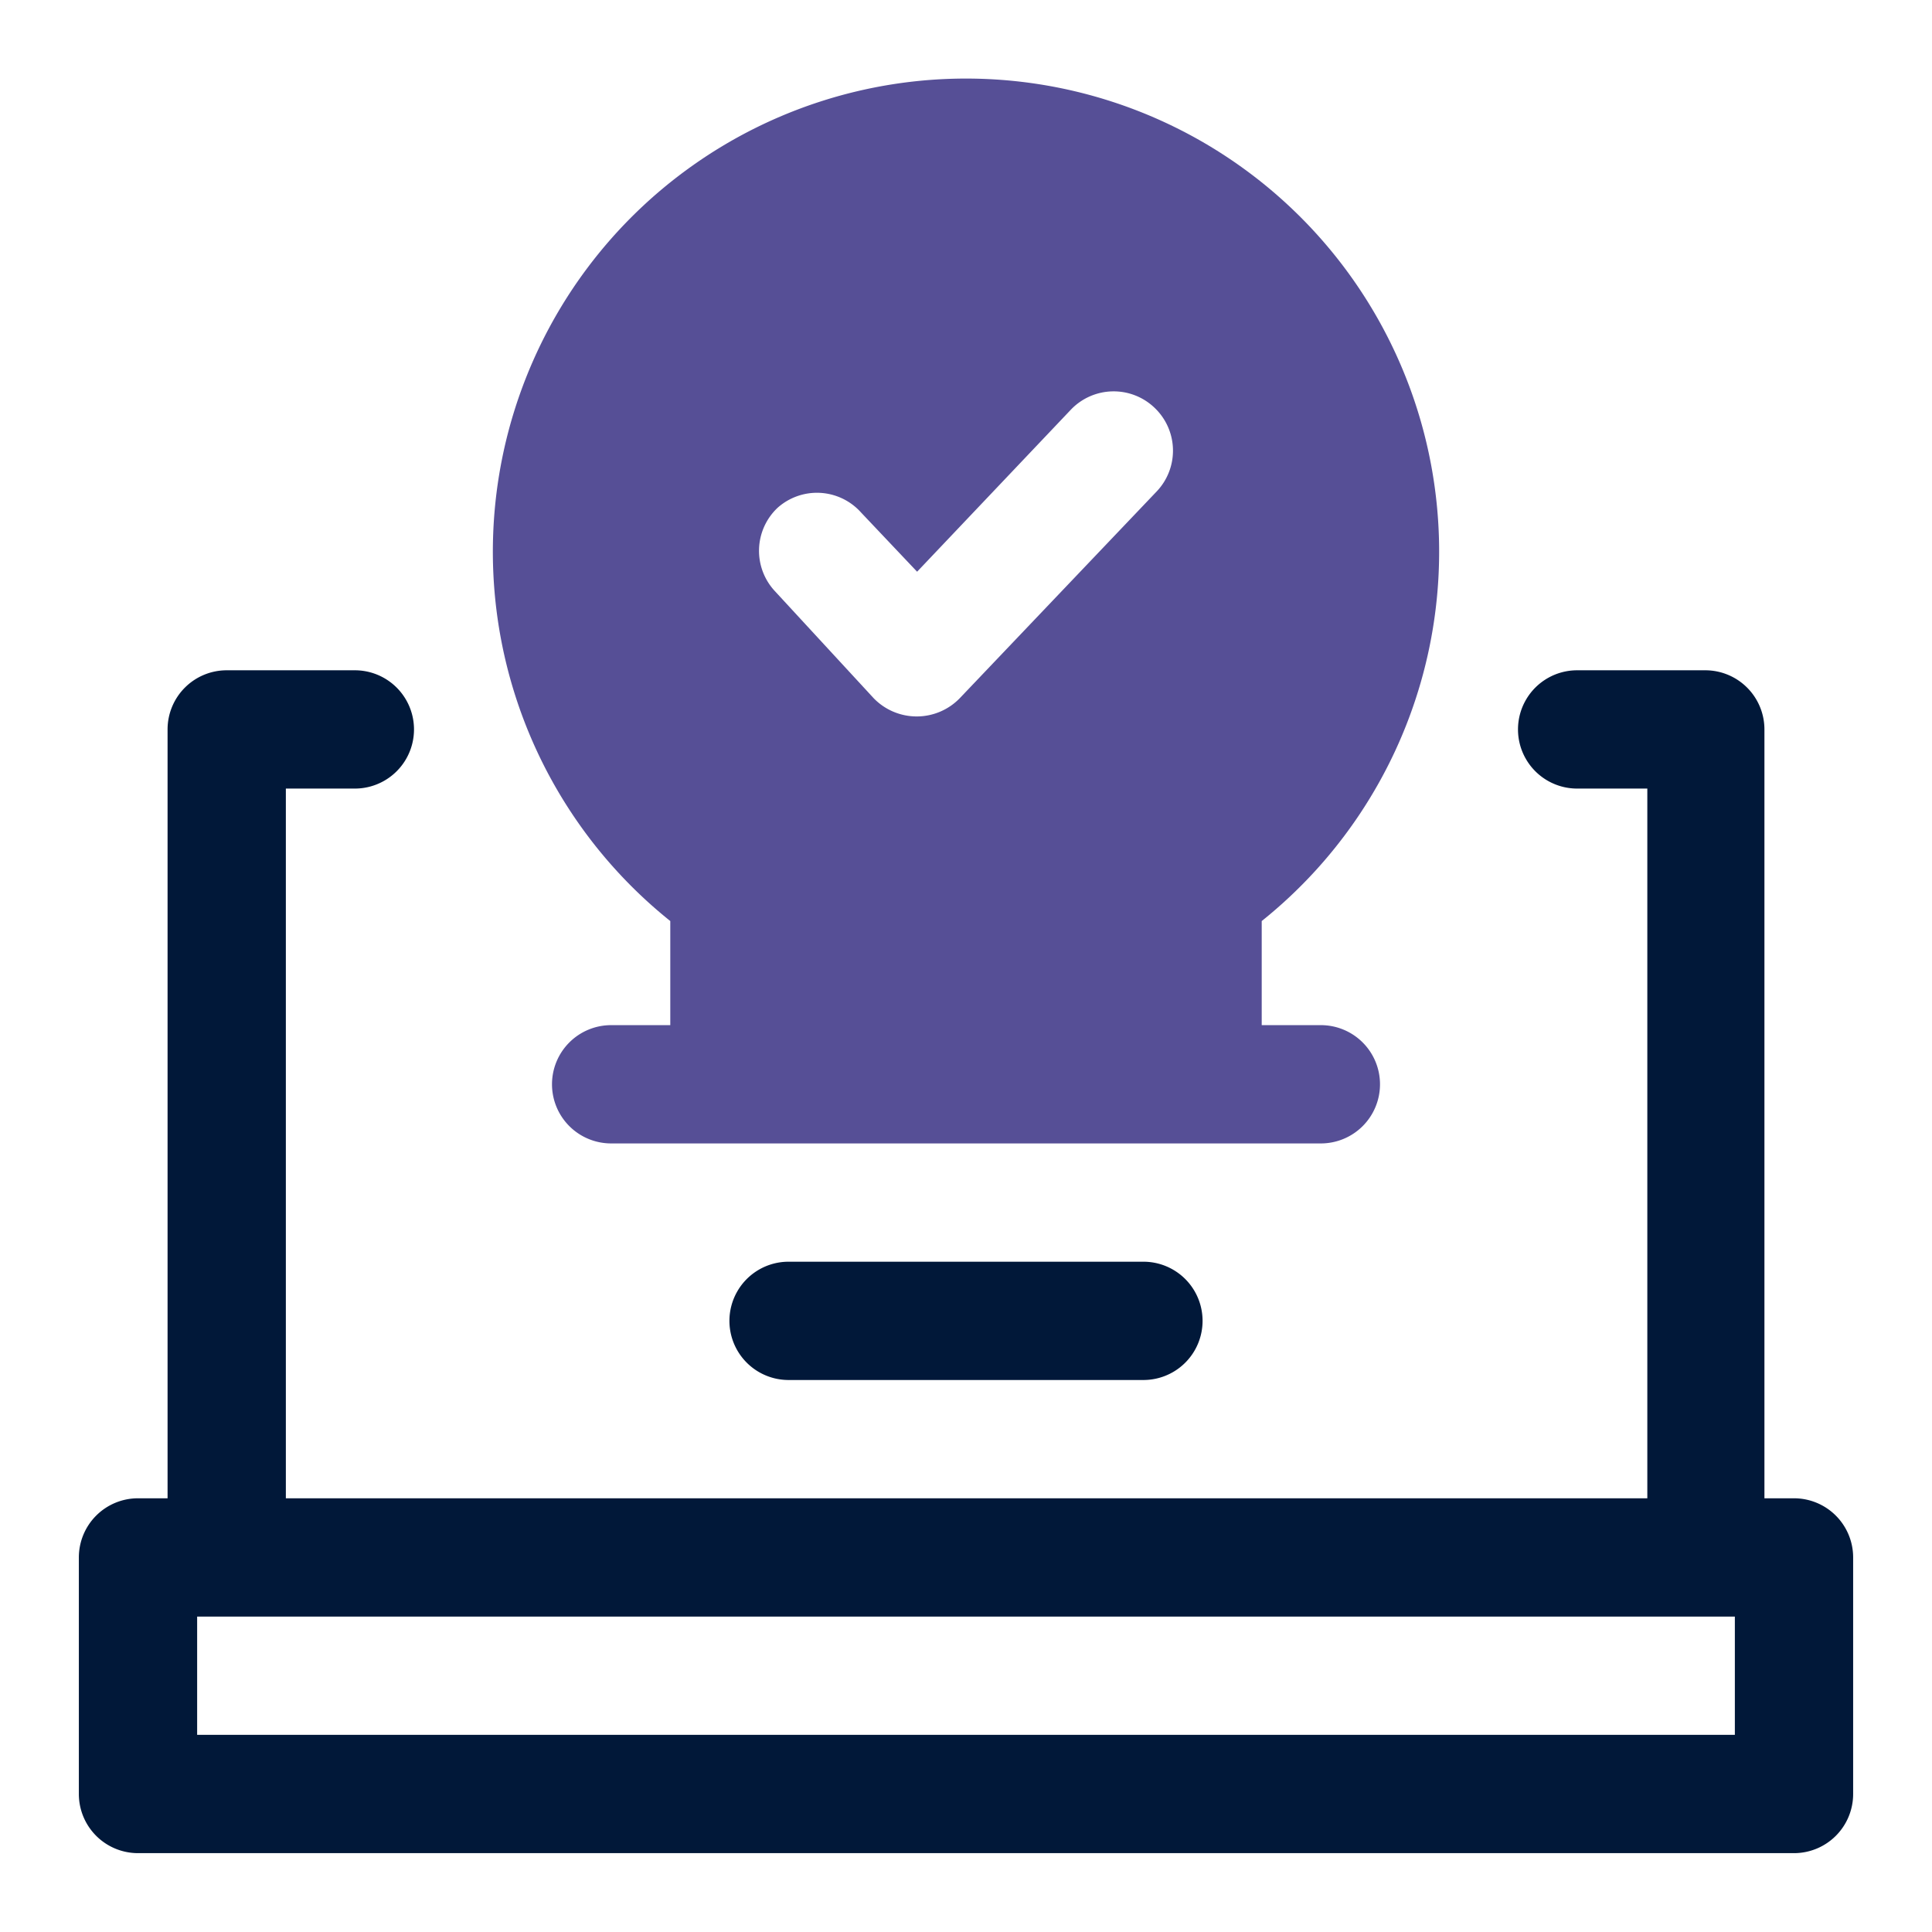 <svg id="Capa_1" data-name="Capa 1" xmlns="http://www.w3.org/2000/svg" viewBox="0 0 49 49"><defs><style>.cls-1{fill:#011839;}.cls-2{fill:#564f96;}</style></defs><path class="cls-1" d="M45.5,38h-.75V18.5a1.5,1.5,0,0,0-1.5-1.5H40a1.5,1.5,0,0,0,0,3h1.78V38H7.25V20H9a1.5,1.5,0,1,0,0-3H5.75a1.5,1.5,0,0,0-1.5,1.5V38H3.5A1.5,1.5,0,0,0,2,39.5v6A1.5,1.5,0,0,0,3.5,47h42A1.5,1.5,0,0,0,47,45.5v-6A1.5,1.5,0,0,0,45.5,38ZM44,44H5V41H44Z"/><path class="cls-1" d="M20,35h9a1.5,1.5,0,0,0,0-3H20a1.5,1.5,0,0,0,0,3Z"/><path class="cls-2" d="M17,23.36V26H15.5A1.5,1.5,0,0,0,14,27.5h0A1.5,1.5,0,0,0,15.5,29h18A1.5,1.5,0,0,0,35,27.5h0A1.5,1.5,0,0,0,33.5,26H32V23.36a12,12,0,1,0-15,0ZM21.84,13l1.42,1.5,3.9-4.11a1.5,1.5,0,0,1,2.12-.05h0a1.5,1.5,0,0,1,.06,2.12l-5,5.25a1.52,1.52,0,0,1-2.18,0L19.66,15a1.5,1.5,0,0,1,.06-2.12h0A1.5,1.5,0,0,1,21.84,13Z"/></svg>